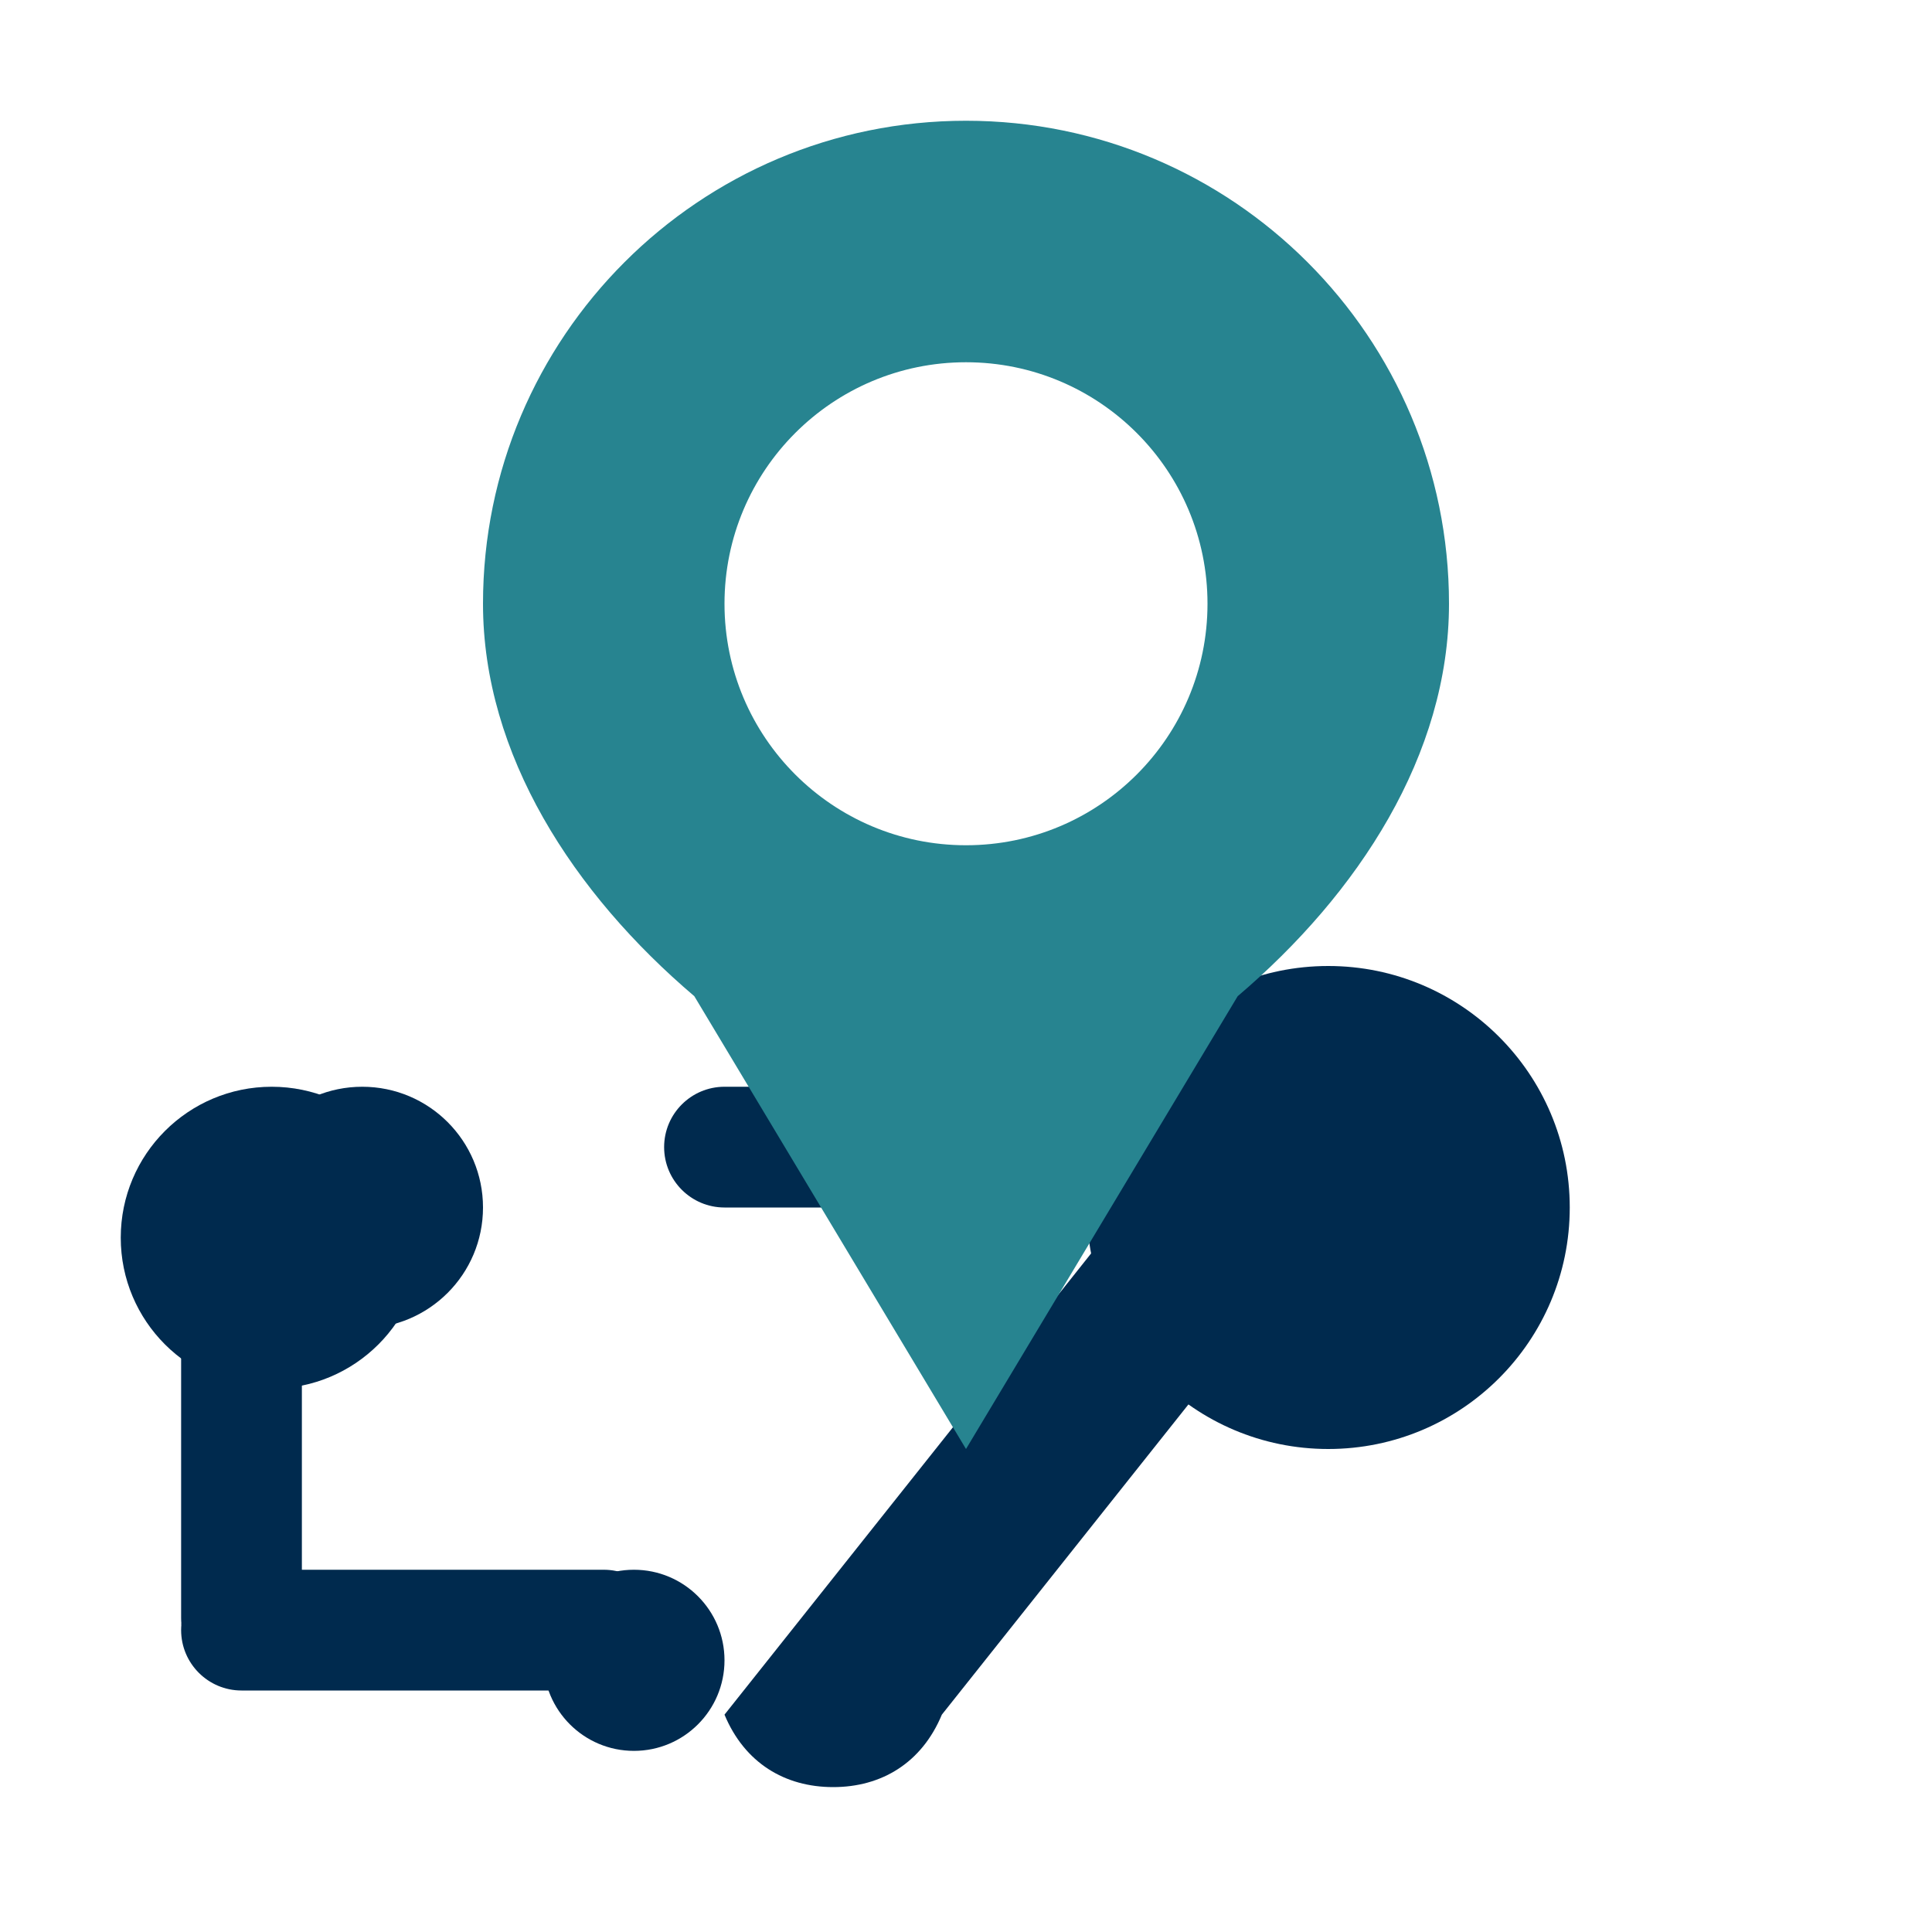 <svg width="32" height="32" viewBox="0 0 32 32" fill="none" xmlns="http://www.w3.org/2000/svg">
  <!-- Truck body -->
  <path d="M8 20C8 21.105 7.105 22 6 22C4.895 22 4 21.105 4 20C4 18.895 4.895 18 6 18C7.105 18 8 18.895 8 20Z" fill="#002A4E"/>
  <path d="M26 20C26 22.209 24.209 24 22 24C19.791 24 18 22.209 18 20C18 17.791 19.791 16 22 16C24.209 16 26 17.791 26 20Z" fill="#002A4E"/>
  <path d="M22 18C22.552 18 23 18.448 23 19C23 19.552 22.552 20 22 20H12C11.448 20 11 19.552 11 19C11 18.448 11.448 18 12 18H22Z" fill="#002A4E"/>
  <path d="M10 26C10.552 26 11 26.448 11 27C11 27.552 10.552 28 10 28H4C3.448 28 3 27.552 3 27C3 26.448 3.448 26 4 26H10Z" fill="#002A4E"/>
  <path d="M3 20.2C3 19.648 3.448 19.2 4 19.2C4.552 19.2 5 19.648 5 20.2V26.8C5 27.352 4.552 27.8 4 27.8C3.448 27.8 3 27.352 3 26.8V20.2Z" fill="#002A4E"/>
  <path d="M18.2 20.6C18.533 19.8 19.2 19.4 20 19.4C20.8 19.4 21.467 19.8 21.8 20.6L15.6 28.4C15.267 29.2 14.6 29.6 13.8 29.6C13 29.6 12.333 29.2 12 28.4L18.2 20.6Z" fill="#002A4E"/>
  <circle cx="10.5" cy="27.5" r="1.5" fill="#002A4E"/>
  <circle cx="4.5" cy="20.5" r="2.5" fill="#002A4E"/>
  <!-- Location pin -->
  <path d="M16 2C20.418 2 24 5.582 24 10C24 12.5 22.5 14.8 20.5 16.5L16 24L11.5 16.5C9.5 14.8 8 12.5 8 10C8 5.582 11.582 2 16 2ZM16 6C13.791 6 12 7.791 12 10C12 12.209 13.791 14 16 14C18.209 14 20 12.209 20 10C20 7.791 18.209 6 16 6Z" fill="#278490"/>
</svg>
